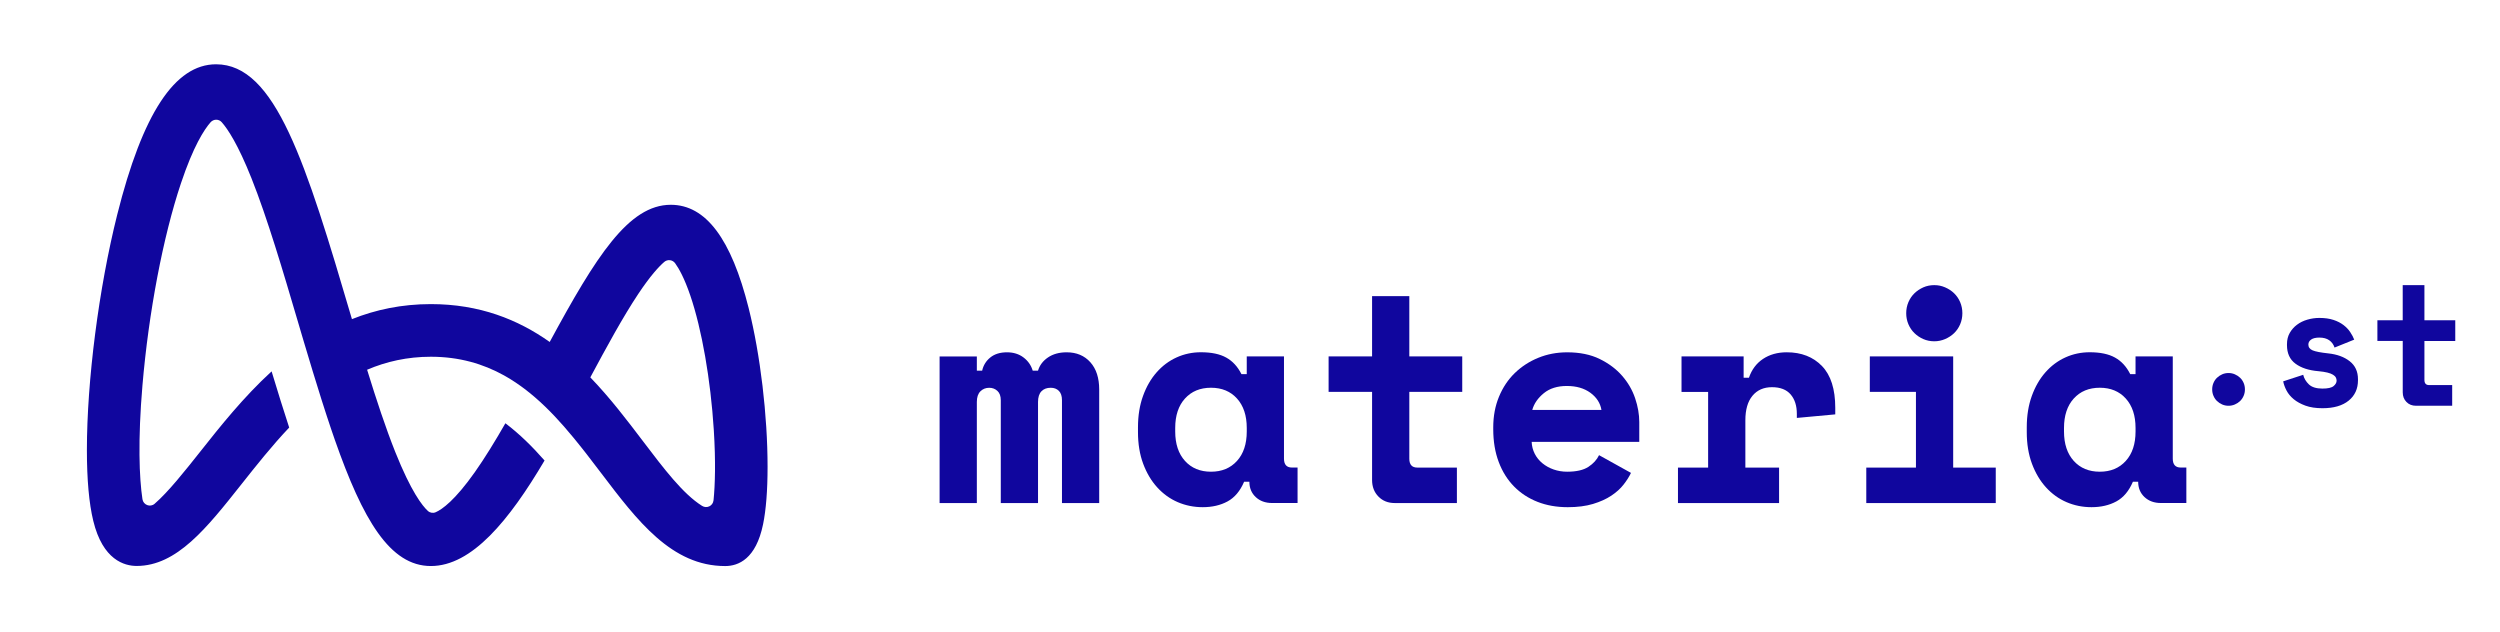 <?xml version="1.0" encoding="UTF-8"?>
<svg id="Layer_1" data-name="Layer 1" xmlns="http://www.w3.org/2000/svg" viewBox="0 0 950 240">
  <defs>
    <style>
      .cls-1 {
        fill: #10069e;
        stroke-width: 0px;
      }
    </style>
  </defs>
  <path class="cls-1" d="M284.51,117.16c-6.63-26.47-16.32-39.34-29.62-39.34-16.02,0-28.41,19.62-46,52.13-12.08-8.54-26.67-14.39-45.15-14.39-11.1,0-21.04,2.13-30,5.71-17.63-59.91-29.12-96.84-51.63-96.84-15.65,0-27.94,18.71-37.58,57.2-6.99,27.92-11.51,63.02-11.51,89.41,0,11.21.81,20.25,2.42,26.87,3.61,14.92,11.88,17.15,16.49,17.15,15.23,0,26.59-14.35,39.75-30.96,5.71-7.21,11.67-14.73,18.21-21.63-2.17-6.62-4.38-13.76-6.68-21.35-10.7,9.79-19.53,20.91-27.19,30.59-5.78,7.29-12.07,15.23-17.27,19.73-1.68,1.45-4.29.44-4.62-1.75-1.22-8.03-1.78-22.34,0-43.25,2.37-27.81,7.84-56.53,14.64-76.82,4.7-14.03,8.79-20.36,11.24-23.15,1.13-1.28,3.11-1.32,4.24-.04,2.31,2.6,6.18,8.43,11.32,21.33,6.04,15.16,11.97,35.26,17.7,54.7.07.24.14.47.21.71.45,1.51.89,3,1.32,4.48.23.79.47,1.57.7,2.35,2.3,7.72,4.51,15.01,6.66,21.81.15.47.3.93.45,1.4.39,1.23.78,2.44,1.17,3.64.14.42.27.84.41,1.26.49,1.49.98,2.96,1.46,4.4.13.39.26.76.39,1.15.39,1.15.78,2.28,1.17,3.4,10.67,30.49,20.97,48.03,36.52,48.03s29.74-17.29,43.2-40.1c-4.59-5.23-9.48-10.07-14.88-14.15-3.89,6.79-7.78,13.14-11.6,18.56-7.61,10.77-12.44,14.18-14.9,15.25-.99.43-2.15.24-2.95-.49-2.08-1.9-6.37-7.3-12.41-22.43-3.61-9.05-7.18-19.85-10.69-31.23,7.28-3.11,15.29-4.94,24.23-4.94,10.75,0,19.83,2.68,27.78,7.08h0s.05.03.07.04c.73.41,1.46.83,2.17,1.26.14.09.28.18.42.27.57.35,1.13.71,1.68,1.08.24.16.47.32.7.48.46.31.91.63,1.36.95.25.18.5.37.75.55.22.16.44.32.65.48h0c5.44,4.12,10.35,9,14.97,14.27,0,0,0,0,0,0,.08.09.15.18.23.27,1.11,1.28,2.21,2.57,3.3,3.89.13.16.26.32.4.48,1.06,1.29,2.1,2.59,3.14,3.9.16.2.31.39.46.59.3.38.6.76.9,1.14h0c1.92,2.48,3.83,4.98,5.72,7.47,13.79,18.17,26.81,35.34,47.14,35.34,5.08,0,11.69-2.74,14.39-15.82,1.14-5.54,1.72-12.9,1.72-21.87,0-19.49-2.74-42.57-7.16-60.21ZM271.13,190.15c-.22,2.1-2.55,3.21-4.34,2.09-7.26-4.56-14.47-14.06-22.45-24.58-5.98-7.88-12.46-16.42-20.02-24.26,6.36-11.86,12.41-22.96,18.17-31.63,4.62-6.96,7.88-10.47,9.92-12.23,1.26-1.09,3.16-.86,4.14.49,1.47,2.03,3.53,5.71,5.77,12.28,4.37,12.83,7.71,31.9,8.92,51.01.77,12.12.49,21.02-.1,26.83Z"/>
  <g>
    <path class="cls-1" d="M417.7,191.16h-14.15v-39.09c0-1.57-.39-2.75-1.18-3.54-.79-.79-1.82-1.18-3.09-1.18-1.5,0-2.68.45-3.54,1.35s-1.29,2.25-1.29,4.05v38.42h-14.15v-39.09c0-1.57-.43-2.75-1.29-3.54-.86-.79-1.89-1.18-3.09-1.18-1.35,0-2.47.45-3.37,1.35-.9.9-1.35,2.25-1.35,4.05v38.42h-14.15v-55.72h14.15v5.39h2.02c.45-2.02,1.48-3.69,3.09-5,1.61-1.31,3.72-1.97,6.35-1.97,2.47,0,4.57.66,6.29,1.97,1.72,1.31,2.88,2.98,3.48,5h2.02c.6-2.02,1.85-3.69,3.76-5,1.91-1.31,4.29-1.97,7.13-1.97,3.74,0,6.74,1.26,8.99,3.77,2.25,2.51,3.37,5.97,3.37,10.39v43.14Z"/>
    <path class="cls-1" d="M472.76,183.07c-1.5,3.52-3.6,6.01-6.29,7.47-2.7,1.46-5.84,2.19-9.43,2.19-3.37,0-6.54-.64-9.49-1.91-2.96-1.27-5.56-3.15-7.81-5.62-2.25-2.47-4.03-5.47-5.34-8.99-1.31-3.52-1.97-7.53-1.97-12.02v-1.8c0-4.42.64-8.39,1.91-11.91,1.27-3.52,2.99-6.51,5.17-8.98,2.17-2.47,4.7-4.36,7.58-5.67,2.88-1.31,5.97-1.97,9.27-1.97,3.97,0,7.17.67,9.6,2.02,2.43,1.35,4.36,3.44,5.78,6.29h2.02v-6.74h14.15v38.87c0,2.25,1.01,3.37,3.03,3.37h2.13v13.48h-9.66c-2.55,0-4.62-.75-6.23-2.25-1.61-1.5-2.42-3.44-2.42-5.84h-2.02ZM460.18,179.25c4.12,0,7.41-1.37,9.88-4.1,2.47-2.73,3.71-6.46,3.71-11.18v-1.35c0-4.72-1.24-8.44-3.71-11.18-2.47-2.73-5.77-4.1-9.88-4.1s-7.42,1.37-9.89,4.1c-2.47,2.73-3.71,6.46-3.71,11.18v1.35c0,4.72,1.24,8.44,3.71,11.18,2.47,2.73,5.76,4.1,9.89,4.1Z"/>
    <path class="cls-1" d="M504.87,135.44h16.52v-22.92h14.15v22.92h20.11v13.48h-20.11v25.39c0,2.25,1.01,3.37,3.03,3.37h15.05v13.48h-23.59c-2.55,0-4.62-.82-6.23-2.47-1.61-1.65-2.41-3.74-2.41-6.29v-33.48h-16.52v-13.48Z"/>
    <path class="cls-1" d="M582.03,167.9c.07,1.65.47,3.16,1.18,4.55.71,1.39,1.68,2.58,2.92,3.6,1.24,1.01,2.66,1.8,4.27,2.36,1.61.56,3.31.84,5.11.84,3.52,0,6.21-.62,8.09-1.85,1.87-1.23,3.22-2.71,4.04-4.44l12.13,6.74c-.67,1.42-1.61,2.9-2.81,4.44-1.2,1.54-2.75,2.94-4.66,4.21-1.91,1.28-4.23,2.32-6.96,3.15-2.73.82-5.94,1.23-9.6,1.23-4.2,0-8.02-.67-11.46-2.02-3.45-1.35-6.42-3.29-8.93-5.84-2.51-2.55-4.46-5.65-5.84-9.32-1.39-3.67-2.08-7.83-2.08-12.47v-.67c0-4.27.73-8.16,2.19-11.68,1.46-3.52,3.46-6.51,6.01-8.98,2.55-2.47,5.52-4.4,8.93-5.79,3.41-1.39,7.06-2.08,10.95-2.08,4.79,0,8.91.84,12.36,2.53,3.44,1.68,6.29,3.82,8.54,6.4,2.25,2.58,3.89,5.43,4.94,8.54,1.05,3.11,1.57,6.12,1.57,9.04v7.53h-40.89ZM595.4,146.67c-3.6,0-6.52.92-8.76,2.75-2.25,1.84-3.71,3.95-4.38,6.35h26.29c-.45-2.62-1.85-4.79-4.21-6.52-2.36-1.72-5.34-2.58-8.93-2.58Z"/>
    <path class="cls-1" d="M638.99,135.44h23.59v8.09h2.02c1.05-3.07,2.82-5.45,5.33-7.13,2.51-1.68,5.52-2.53,9.05-2.53,5.54,0,10,1.74,13.37,5.22,3.37,3.48,5.05,8.78,5.05,15.9v2.47l-14.6,1.35v-1.57c0-3.07-.78-5.52-2.36-7.36-1.57-1.83-3.93-2.75-7.08-2.75s-5.62,1.09-7.42,3.26c-1.8,2.17-2.7,5.28-2.7,9.32v17.98h12.81v13.48h-38.42v-13.48h11.46v-28.76h-10.11v-13.48Z"/>
    <path class="cls-1" d="M709.19,177.68h18.87v-28.76h-17.53v-13.48h31.68v42.24h16.18v13.48h-49.2v-13.48ZM745.7,119.02c0,1.5-.28,2.9-.84,4.21-.56,1.31-1.33,2.43-2.3,3.37-.98.94-2.12,1.68-3.43,2.25-1.31.56-2.68.84-4.1.84-1.5,0-2.88-.28-4.16-.84-1.28-.56-2.4-1.31-3.37-2.25-.97-.94-1.74-2.06-2.3-3.37-.56-1.31-.84-2.72-.84-4.21s.28-2.9.84-4.21c.56-1.31,1.33-2.43,2.3-3.37.97-.94,2.1-1.68,3.37-2.25,1.27-.56,2.66-.84,4.16-.84s2.79.28,4.1.84c1.31.56,2.45,1.31,3.43,2.25.97.94,1.74,2.06,2.3,3.37.56,1.31.84,2.72.84,4.21Z"/>
    <path class="cls-1" d="M810.5,183.07c-1.5,3.52-3.6,6.01-6.29,7.47-2.7,1.46-5.84,2.19-9.43,2.19-3.37,0-6.54-.64-9.49-1.91-2.96-1.27-5.56-3.15-7.81-5.62-2.25-2.47-4.03-5.47-5.34-8.99-1.31-3.52-1.97-7.53-1.97-12.02v-1.8c0-4.42.64-8.39,1.91-11.91,1.27-3.52,2.99-6.51,5.17-8.98,2.17-2.47,4.7-4.36,7.58-5.67,2.88-1.31,5.97-1.97,9.27-1.97,3.97,0,7.17.67,9.6,2.02,2.43,1.35,4.36,3.44,5.78,6.29h2.02v-6.74h14.15v38.87c0,2.25,1.01,3.37,3.03,3.37h2.13v13.48h-9.66c-2.55,0-4.62-.75-6.23-2.25-1.61-1.5-2.42-3.44-2.42-5.84h-2.02ZM797.92,179.25c4.12,0,7.41-1.37,9.88-4.1,2.47-2.73,3.71-6.46,3.71-11.18v-1.35c0-4.72-1.24-8.44-3.71-11.18-2.47-2.73-5.77-4.1-9.88-4.1s-7.42,1.37-9.89,4.1c-2.47,2.73-3.71,6.46-3.71,11.18v1.35c0,4.72,1.24,8.44,3.71,11.18,2.47,2.73,5.76,4.1,9.89,4.1Z"/>
    <path class="cls-1" d="M853.07,147.97c0,.87-.16,1.69-.49,2.45-.33.77-.78,1.42-1.34,1.97-.57.55-1.23.98-2,1.31-.77.33-1.56.49-2.39.49-.87,0-1.68-.16-2.42-.49-.74-.33-1.4-.76-1.97-1.31-.57-.55-1.01-1.2-1.34-1.97-.33-.76-.49-1.58-.49-2.45s.16-1.69.49-2.46c.33-.76.77-1.42,1.34-1.96.57-.55,1.22-.98,1.97-1.31.74-.33,1.55-.49,2.42-.49s1.63.16,2.39.49c.76.33,1.43.77,2,1.31.57.55,1.01,1.2,1.34,1.96.33.77.49,1.58.49,2.46Z"/>
    <path class="cls-1" d="M877.17,130.88c0,1.05.54,1.8,1.64,2.26,1.09.46,3.08.84,5.96,1.15,3.32.35,6.03,1.34,8.12,2.98,2.1,1.64,3.14,3.92,3.14,6.85v.39c0,3.23-1.18,5.81-3.54,7.73-2.36,1.92-5.67,2.88-9.95,2.88-2.53,0-4.7-.33-6.48-.98-1.79-.66-3.27-1.47-4.45-2.45-1.18-.98-2.09-2.07-2.72-3.27-.63-1.2-1.06-2.37-1.28-3.51l7.6-2.49c.35,1.4,1.08,2.62,2.19,3.67,1.11,1.05,2.83,1.57,5.14,1.57,2.05,0,3.46-.32,4.22-.95.76-.63,1.15-1.32,1.15-2.06,0-.44-.1-.84-.3-1.21-.19-.37-.56-.72-1.08-1.05-.52-.33-1.23-.6-2.13-.82-.89-.22-2.02-.39-3.37-.52-3.67-.3-6.58-1.25-8.74-2.85-2.16-1.59-3.24-3.94-3.24-7.04v-.39c0-1.62.35-3.03,1.05-4.26.7-1.22,1.61-2.26,2.75-3.11,1.13-.85,2.44-1.5,3.93-1.93,1.48-.44,3.01-.66,4.59-.66,2.05,0,3.83.25,5.34.75,1.51.5,2.78,1.16,3.83,1.96,1.05.81,1.9,1.7,2.55,2.69.66.98,1.16,1.93,1.51,2.85l-7.47,3.01c-.39-1.18-1.07-2.11-2.03-2.78-.96-.68-2.21-1.01-3.73-1.01-1.4,0-2.45.25-3.14.75-.7.5-1.05,1.12-1.05,1.87Z"/>
    <path class="cls-1" d="M903.4,121.71h9.63v-13.36h8.25v13.36h11.72v7.86h-11.72v14.8c0,1.31.59,1.96,1.77,1.96h8.78v7.86h-13.75c-1.48,0-2.7-.48-3.63-1.44-.94-.96-1.41-2.18-1.41-3.67v-19.52h-9.63v-7.86Z"/>
  </g>
</svg>